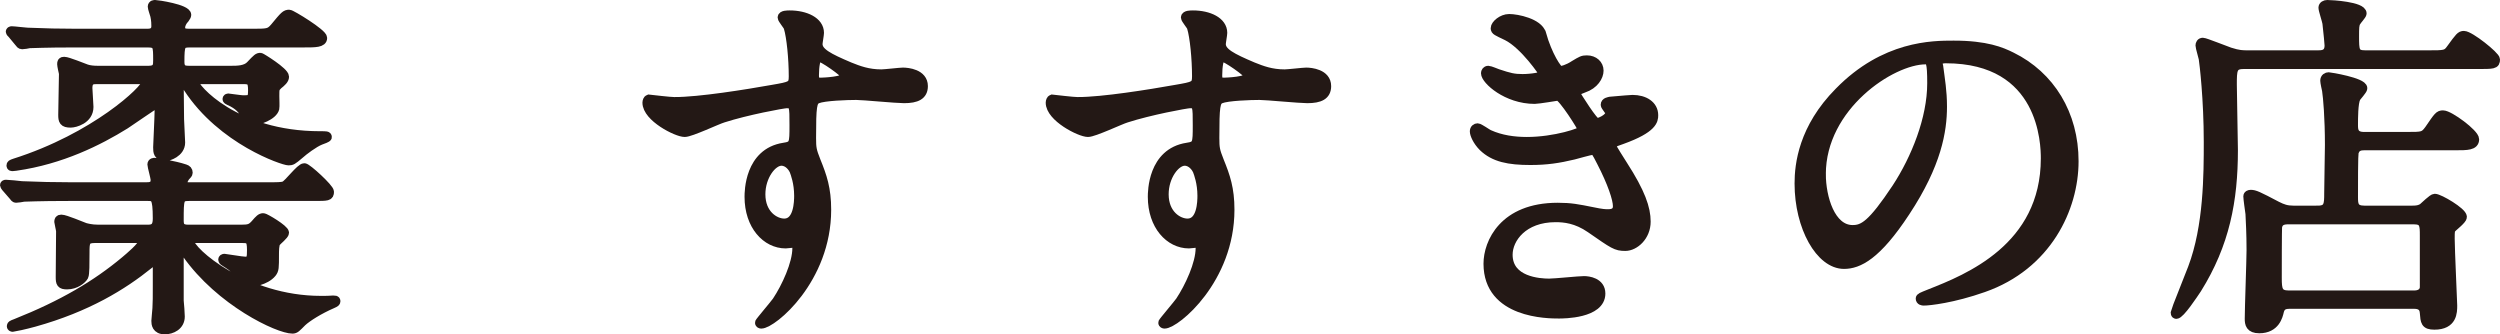 <?xml version="1.0" encoding="UTF-8"?>
<svg id="_レイヤー_2" data-name="レイヤー 2" xmlns="http://www.w3.org/2000/svg" width="98.13mm" height="13.12mm" viewBox="0 0 278.16 37.19">
  <defs>
    <style>
      .cls-1 {
        fill: #231815;
        stroke: #231815;
        stroke-miterlimit: 10;
      }
    </style>
  </defs>
  <g id="_レイヤー_1-2" data-name="レイヤー 1">
    <g>
      <path class="cls-1" d="m21.54,26.54c-.2,0-.44,0-.44.32,0,1.08,6.16,6.56,14.6,6.56.52,0,.96,0,1.4-.04.16,0,.28,0,.28.12s-.04.16-.4.32c-1.48.64-2.8,1.48-3.36,2-.64.64-.76.8-1.08.8-1.56,0-8.04-3.04-11.8-8.4-.32-.44-.36-.52-.56-.52-.24,0-.24.32-.24.44v5.32c.04.28.12,1.52.12,1.76,0,1.04-.96,1.48-1.72,1.48-.96,0-1-.68-1-1,0-.24.12-1.2.12-1.4.04-.72.04-1.24.04-2.44v-2.56c0-.12-.04-.28-.24-.28-.16,0-.24.04-.68.4-2.92,2.36-6.88,4.8-12.76,6.44-1,.28-2.32.56-2.4.56s-.16-.04-.16-.12c0-.12.04-.16.48-.32,5.24-2.08,9-4.32,12.16-6.96.52-.44,1.96-1.64,1.96-2.08,0-.4-.48-.4-.72-.4h-4.6c-1.08,0-1.08.44-1.08,1.6s0,2.36-.12,2.6c-.2.36-.92.96-1.88.96-.68,0-.76-.2-.76-.88,0-.8.04-4.36.04-5.08,0-.2-.2-.96-.2-1.04,0-.2.04-.32.28-.32.44,0,2.28.8,2.64.92.16.04.68.2,1.48.2h5.56c.8,0,1-.44,1-1.2,0-2.44-.28-2.44-1.12-2.44H7.7c-3.52,0-4.68.08-5.04.08-.16.04-.72.12-.88.12-.12,0-.2-.12-.32-.28l-.8-.92c-.08-.12-.16-.2-.16-.24,0-.08.04-.12.16-.12.24,0,1.48.12,1.76.16,1.96.08,3.6.12,5.48.12h8.32c.44,0,1.04,0,1.04-.76,0-.28-.36-1.52-.36-1.72,0-.24.24-.24.32-.24.12,0,2.16.32,3.36.72.24.08.36.2.36.44,0,.12-.12.24-.24.36-.16.16-.36.56-.36.72,0,.48.44.48.72.48h8.68c1.12,0,1.64,0,1.92-.12.44-.2,1.76-2,2.2-2,.32,0,2.8,2.28,2.8,2.68,0,.52-.2.52-1.72.52h-13.88c-1.12,0-1.12.24-1.12,2.68,0,.6.16.96,1,.96h5.88c.88,0,1.12-.08,1.56-.56.48-.56.64-.72.92-.72.2,0,2.36,1.28,2.36,1.68,0,.24-.8.88-.92,1.04-.2.2-.2,1.04-.2,1.36,0,1.52,0,1.72-.28,2.08-.72.88-2.24,1.04-2.4,1.04-.36,0-.44-.08-1.28-1.04-.48-.56-1.32-1.08-1.52-1.2-.08-.04-.28-.16-.28-.28s.08-.16.2-.16,1.92.32,2.32.32c.64,0,.68-.36.68-1.24,0-1.2-.24-1.28-1.04-1.28h-5.4Zm.4-17.68c-.2,0-.36,0-.36.24,0,.64,4.52,6,14.04,6,.72,0,.8,0,.8.16,0,.08-.52.28-.76.36-.72.28-1.88,1.16-2.32,1.56-.8.68-.88.72-1.24.72-.56,0-7.4-2.28-11.2-8.12-.44-.72-.48-.76-.68-.76-.24,0-.28.2-.28.32,0,.6.04,3.36.04,3.92,0,.4.12,2.24.12,2.6,0,1.16-1.4,1.56-1.64,1.56-.92,0-.92-.52-.92-1.04,0-.2.16-3.36.16-4,0-.56,0-.84-.28-.84-.12,0-2.92,1.96-3.48,2.32-2.96,1.84-7.12,3.92-12.16,4.64-.12,0-.24.04-.36.04s-.2,0-.2-.12.04-.16.4-.28c8.96-2.84,14.64-8.2,14.64-8.96,0-.32-.24-.32-.76-.32h-4.72c-.44,0-1,0-1,.92,0,.32.12,1.8.12,2.12,0,1.4-1.56,1.8-2.04,1.8-.8,0-.88-.28-.88-.92,0-.72.08-3.96.08-4.6-.04-.16-.2-.88-.2-1.04,0-.24.04-.32.28-.32.4,0,2.12.72,2.48.84.36.12.8.16,1.28.16h5.64c1,0,1-.56,1-1.12,0-1.6,0-1.92-1.12-1.92h-8.08c-3.48,0-4.64.08-5.04.08-.12.04-.72.12-.84.12-.16,0-.24-.12-.36-.28l-.76-.92c-.16-.16-.2-.2-.2-.24,0-.08.08-.12.16-.12.28,0,1.52.16,1.76.16,1.96.08,3.6.12,5.48.12h7.8c.32,0,1,0,1-.8,0-.16,0-.64-.12-1.16-.08-.28-.28-.84-.28-1,0-.24.24-.24.32-.24.24,0,3.52.48,3.52,1.16,0,.08-.08.24-.2.4-.28.28-.48.68-.48,1,0,.6.48.64,1,.64h6.88c1.8,0,2,0,2.56-.64,1.12-1.36,1.24-1.48,1.64-1.48.24,0,3.72,2.12,3.72,2.64,0,.56-.8.56-2.12.56h-12.64c-1.04,0-1.12.2-1.12,2.12,0,.84.44.92,1.04.92h4.68c.64,0,1.6,0,2.12-.56.76-.8.84-.88,1.12-.88.08,0,2.68,1.6,2.68,2.16,0,.32-.32.6-.72.92-.36.36-.36.4-.36,1.24,0,.24.04,1.2,0,1.36-.2.8-1.8,1.4-2.6,1.4-.24,0-.32-.08-.84-.92-.16-.24-.52-.84-1.64-1.32-.16-.08-.24-.12-.24-.2s.08-.12.12-.12c.08,0,1.36.2,1.64.2.88,0,1.08,0,1.08-1.04s-.2-1.2-1-1.2h-5.16Z"/>
      <path class="cls-1" d="m75.06,11.3c2.76,0,7.96-.84,10.88-1.36,2.08-.36,2.32-.4,2.32-1.44,0-1.96-.24-4.4-.56-5.44-.04-.2-.68-.92-.68-1.12,0-.28.6-.28.84-.28,1.76,0,3.32.72,3.32,2,0,.2-.16,1.04-.16,1.24,0,.92,1.16,1.52,3.52,2.52,1,.4,2.04.8,3.52.8.4,0,2.08-.2,2.4-.2.52,0,2.28.16,2.28,1.56,0,1.04-.76,1.4-2.16,1.4-.84,0-4.56-.36-5.32-.36-.96,0-3.56.08-4.32.4-.56.24-.64.8-.64,4.32,0,1.12.04,1.4.52,2.6.68,1.68,1.16,3.04,1.16,5.4,0,7.76-6.04,12.72-7.28,12.72-.08,0-.2-.04-.2-.16,0-.08,1.64-2,1.92-2.4,1.04-1.56,2.24-4.16,2.24-5.88,0-.12,0-.56-.4-.56-.12,0-.72.08-.84.08-2.16,0-4.08-2.04-4.08-5.24,0-.52,0-4.92,3.88-5.52,1.12-.16,1.12-.4,1.12-2.44,0-2.16,0-2.4-.8-2.4-.4,0-4.48.76-7.08,1.6-.68.2-3.6,1.6-4.28,1.6-.88,0-4.2-1.68-4.2-3.32,0-.16.08-.36.2-.4.4.04,2.32.28,2.88.28Zm11.88,6.64c-1,0-2.28,1.64-2.28,3.68,0,2.24,1.56,3.2,2.6,3.2,1.56,0,1.6-2.4,1.6-3.04,0-1.44-.4-2.48-.52-2.8-.12-.28-.6-1.04-1.4-1.04Zm3.68-9.56c0,.64.16.76.72.76.16,0,2.76-.08,2.76-.68,0-.32-2.68-2.2-3.04-2.12-.28.08-.44,1-.44,2.04Z"/>
      <path class="cls-1" d="m119.93,11.3c2.76,0,7.96-.84,10.88-1.36,2.08-.36,2.32-.4,2.32-1.44,0-1.96-.24-4.4-.56-5.44-.04-.2-.68-.92-.68-1.12,0-.28.6-.28.84-.28,1.76,0,3.32.72,3.32,2,0,.2-.16,1.04-.16,1.24,0,.92,1.16,1.52,3.52,2.52,1,.4,2.04.8,3.52.8.4,0,2.08-.2,2.4-.2.52,0,2.28.16,2.28,1.56,0,1.04-.76,1.4-2.16,1.4-.84,0-4.56-.36-5.32-.36-.96,0-3.56.08-4.32.4-.56.24-.64.8-.64,4.32,0,1.12.04,1.4.52,2.6.68,1.68,1.16,3.04,1.16,5.4,0,7.76-6.04,12.72-7.28,12.72-.08,0-.2-.04-.2-.16,0-.08,1.64-2,1.92-2.4,1.04-1.56,2.24-4.16,2.24-5.88,0-.12,0-.56-.4-.56-.12,0-.72.08-.84.08-2.16,0-4.08-2.04-4.08-5.24,0-.52,0-4.92,3.88-5.52,1.12-.16,1.12-.4,1.12-2.44,0-2.16,0-2.4-.8-2.4-.4,0-4.48.76-7.08,1.6-.68.2-3.6,1.6-4.28,1.6-.88,0-4.2-1.68-4.2-3.32,0-.16.08-.36.2-.4.4.04,2.32.28,2.88.28Zm11.88,6.64c-1,0-2.28,1.64-2.28,3.68,0,2.24,1.56,3.2,2.6,3.2,1.56,0,1.6-2.4,1.6-3.04,0-1.44-.4-2.48-.52-2.8-.12-.28-.6-1.04-1.4-1.04Zm3.68-9.56c0,.64.16.76.72.76.16,0,2.76-.08,2.76-.68,0-.32-2.68-2.2-3.04-2.12-.28.08-.44,1-.44,2.04Z"/>
      <path class="cls-1" d="m171.52,3.74c.68,2.44,1.8,4.12,2.08,4.12.16,0,.84-.16,1.56-.64.8-.48.92-.56,1.4-.56.8,0,1.36.52,1.36,1.2,0,.64-.52,1.56-1.72,1.96-.12.04-.96.36-.96.48.28.48,2.08,3.36,2.44,3.36.16,0,1.44-.44,1.44-1.12,0-.16-.52-.72-.52-.88,0-.32.4-.36.56-.4,1.44-.12,2.24-.2,2.48-.2,1.32,0,2.36.64,2.36,1.76,0,.56-.08,1.48-3.52,2.72-1.04.36-1.16.44-1.16.6,0,.2.04.28,1.28,2.24,1.96,3.04,2.56,4.8,2.56,6.28,0,1.64-1.28,2.76-2.32,2.76s-1.28-.2-3.88-2c-1.56-1.08-2.92-1.2-3.88-1.2-3.6,0-5.28,2.32-5.28,4.12,0,2.96,3.52,3.16,4.56,3.16.64,0,3.32-.28,3.88-.28.48,0,1.88.16,1.88,1.44,0,2.28-4.2,2.28-4.68,2.28-1.16,0-7.88,0-7.88-5.6,0-2.32,1.72-6.28,7.76-6.28,1.48,0,2.24.16,3.84.48,1.12.24,1.48.24,1.76.24.6,0,1.04-.2,1.04-.84,0-.8-.6-2.6-1.8-4.92-.6-1.16-.64-1.28-1-1.28-.24,0-1.76.44-2.08.52-1.68.4-3,.6-4.8.6-2.4,0-4.04-.32-5.28-1.52-.64-.64-.96-1.4-.96-1.72,0-.28.2-.4.36-.4.2,0,1.08.64,1.28.72,1.32.6,2.8.8,4.2.8,3.16,0,6.2-1.04,6.2-1.28s-2.24-3.76-2.72-3.76c-.08,0-2.2.36-2.6.36-3.12,0-5.48-2.16-5.48-2.92,0-.12.08-.32.32-.32.16,0,.92.32,1.04.36,1.32.44,1.8.56,2.76.56s2.36-.2,2.36-.48c0-.12-2.16-3.28-4.08-4.24-1.16-.56-1.32-.6-1.32-.88,0-.4.76-1.08,1.56-1.08.88,0,3.24.48,3.6,1.68Z"/>
      <path class="cls-1" d="m215.65,7.1c0,.12.08.28.08.44.16,1.28.4,2.56.4,4.32,0,2.68-.6,6.4-4.12,11.72-3.2,4.88-5.24,5.84-6.84,5.84-2.64,0-5-4.12-5-9,0-2.12.44-6.16,4.44-10.2,5.08-5.2,10.44-5.2,12.76-5.2,3.64,0,5.32.72,6.44,1.28,4.32,2.12,6.96,6.4,6.96,11.64s-3,11.6-10.08,14.08c-3.4,1.2-6.04,1.48-6.64,1.48-.16,0-.4-.04-.4-.28,0-.12.08-.16,1.08-.56,4.16-1.64,12.84-5.08,12.84-15.04,0-1.56-.16-11.08-11.08-11.08-.8,0-.84.32-.84.56Zm-13,12.28c0,2.6,1.04,6.16,3.48,6.16,1.16,0,2.12-.48,4.88-4.64,2.12-3.24,3.92-7.68,3.92-11.64,0-2.4-.16-2.6-.68-2.6-3.8,0-11.6,5.16-11.6,12.72Z"/>
      <path class="cls-1" d="m257.9,6.1c.44,0,1.24,0,1.24-1.04,0-.16-.12-1.44-.24-2.48-.04-.28-.44-1.48-.44-1.72s.24-.36.48-.36c.52,0,3.88.2,3.88,1,0,.16-.56.76-.64.92-.2.28-.2.72-.2,1.6,0,1.6,0,2.08,1.2,2.08h6.96c1.88,0,2.08,0,2.56-.68.96-1.32,1.08-1.48,1.44-1.48.68,0,3.52,2.28,3.52,2.68,0,.56-.2.56-2.12.56h-25.92c-1.24,0-1.24.64-1.24,2.24,0,1.16.12,6.24.12,7.28,0,5.6-.92,10.44-4.04,15.44-.4.6-1.88,2.84-2.32,2.84-.12,0-.12-.16-.12-.24s1.68-4.28,1.92-4.92c1.76-4.64,1.76-10.44,1.76-14.04,0-4.76-.48-8.76-.56-9.24-.04-.24-.36-1.28-.36-1.48,0-.16.08-.36.32-.36s2.52.92,3,1.08c1,.32,1.4.32,2.04.32h7.76Zm0,17.28c1.2,0,1.2-.68,1.2-1.88,0-.84.08-4.6.08-5.36,0-3.04-.2-5.32-.32-6.08-.04-.16-.2-.92-.2-1.08,0-.32.24-.44.44-.44.12,0,3.8.6,3.8,1.28,0,.2-.68.92-.76,1.08-.28.56-.28,2.28-.28,3,0,.52,0,1.28,1.16,1.28h4.8c1.72,0,1.88,0,2.44-.76,1.04-1.52,1.12-1.64,1.56-1.64.72,0,3.52,2.08,3.52,2.72,0,.72-.84.72-2.12.72h-10.16c-.44,0-.88.08-1.08.6-.08.16-.12.24-.12,5.12,0,.8.04,1.44,1.2,1.44h5.32c.32,0,.8,0,1.2-.28.2-.16,1.08-1.04,1.32-1.04.52,0,3.08,1.52,3.08,2.08,0,.28-.96,1.04-1.12,1.2-.24.24-.24.36-.24,1.24,0,1.16.28,7.04.28,7.4,0,.76,0,2.2-2.04,2.2-1.04,0-1.04-.4-1.12-1.36-.04-.8-.6-.96-1.12-.96h-13.88c-.52,0-.96.12-1.12.76-.12.52-.44,1.96-2.24,1.96-1.04,0-1.12-.56-1.12-1.12,0-1.2.2-6.52.2-7.64,0-1.84-.08-3.2-.12-4.04-.04-.28-.24-1.68-.24-1.96,0-.12.16-.2.32-.2.44,0,.8.16,2.92,1.28.64.32,1.08.48,1.84.48h2.72Zm-3.32,1.08c-.6,0-1.04.16-1.16.76-.04.2-.04,5.16-.04,5.72,0,1.28.08,1.88,1.28,1.88h13.96c.52,0,1.04-.2,1.12-.8v-5.8c0-1.16,0-1.76-1.16-1.76h-14Z"/>
    </g>
  </g>
</svg>